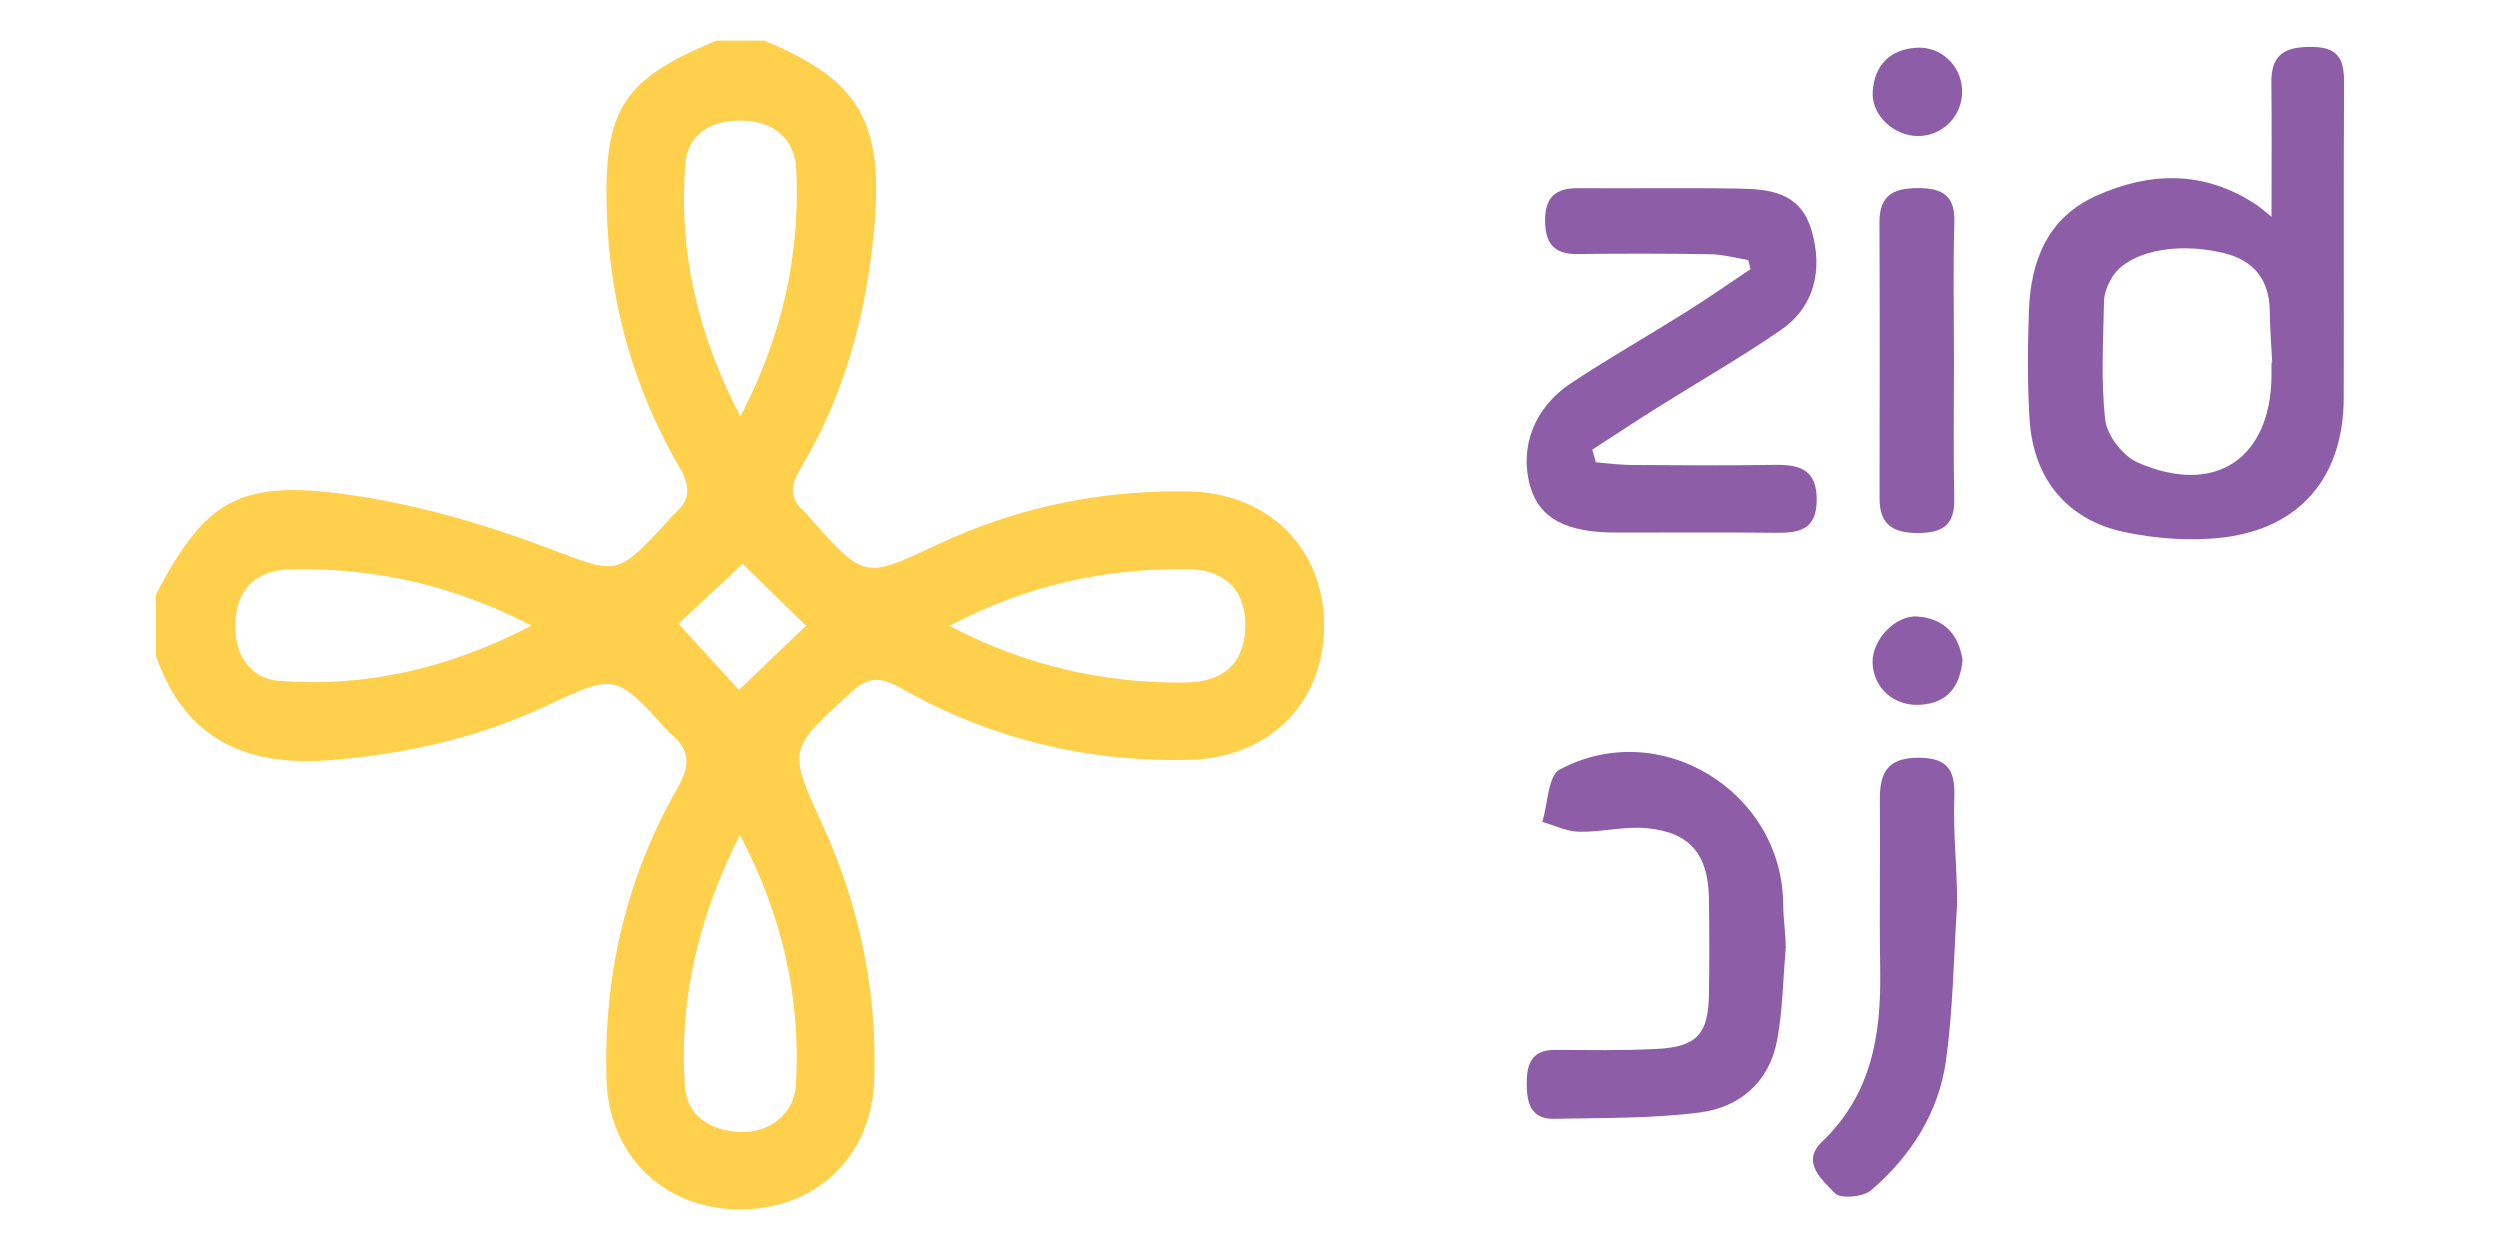 <?xml version="1.0" encoding="UTF-8" standalone="no"?><!DOCTYPE svg PUBLIC "-//W3C//DTD SVG 1.1//EN" "http://www.w3.org/Graphics/SVG/1.1/DTD/svg11.dtd"><svg width="100%" height="100%" viewBox="0 0 500 250" version="1.1" xmlns="http://www.w3.org/2000/svg" xmlns:xlink="http://www.w3.org/1999/xlink" xml:space="preserve" xmlns:serif="http://www.serif.com/" style="fill-rule:evenodd;clip-rule:evenodd;stroke-linejoin:round;stroke-miterlimit:1.414;"><g id="Layer-1" serif:id="Layer 1"><path d="M148.521,112.773c-4.383,4.094 -8.927,8.337 -12.827,11.982c4.23,4.621 8.319,9.086 12.113,13.231c4.565,-4.379 8.962,-8.595 13.401,-12.85c-4.446,-4.331 -8.813,-8.589 -12.687,-12.363m41.367,12.412c15.476,8.058 30.811,11.447 46.944,11.328c7.888,-0.057 11.929,-3.798 12.215,-10.723c0.305,-7.357 -3.651,-11.903 -11.65,-11.971c-16.327,-0.142 -31.97,3.098 -47.509,11.366m-83.59,-0.054c-15.764,-8.195 -31.57,-11.628 -48.148,-11.267c-7.129,0.155 -10.703,4.052 -11.076,10.461c-0.368,6.297 2.791,11.398 8.733,11.845c17.515,1.322 34.035,-2.499 50.491,-11.039m41.782,-41.856c8.413,-16.079 11.972,-32.302 11.175,-49.411c-0.288,-6.222 -4.713,-9.706 -10.998,-9.758c-6.016,-0.05 -10.72,2.645 -11.191,8.7c-1.364,17.528 2.441,34.094 11.014,50.469m-0.115,83.676c-8.257,16.493 -12.164,32.831 -11.005,50.16c0.409,6.104 4.998,8.943 10.843,9.279c5.953,0.343 11.069,-3.523 11.392,-9.425c0.942,-17.268 -2.575,-33.645 -11.23,-50.014m4.921,-158.828c19.98,8.352 24.476,16.895 21.509,41.781c-1.849,15.507 -6.193,30.318 -14.282,43.77c-2.164,3.6 -2.228,6.137 0.912,8.787c0.344,0.29 0.599,0.685 0.9,1.027c10.897,12.303 10.913,12.335 25.377,5.512c15.942,-7.521 32.738,-11.018 50.324,-10.72c16.133,0.272 27.339,11.517 27.19,27.134c-0.146,15.392 -11.153,26.17 -27.005,26.552c-20.524,0.496 -39.795,-4.241 -57.609,-14.327c-4.02,-2.276 -6.404,-2.447 -9.964,0.798c-12.595,11.479 -12.714,11.319 -5.763,26.482c7.424,16.194 10.949,33.188 10.381,51.016c-0.486,15.245 -11.532,25.948 -26.821,25.942c-15.268,-0.007 -26.291,-10.732 -26.735,-26.008c-0.602,-20.719 3.904,-40.272 14.201,-58.245c2.685,-4.687 2.514,-7.796 -1.513,-10.984c-0.176,-0.139 -0.305,-0.337 -0.458,-0.506c-10.433,-11.433 -10.448,-11.462 -24.304,-4.949c-13.565,6.377 -27.843,9.549 -42.774,10.817c-17,1.441 -29.369,-3.936 -35.269,-20.809l0,-12.307c9.805,-18.638 16.419,-22.969 38.004,-20.018c13.546,1.852 27.053,5.748 39.892,10.556c14.321,5.363 13.984,6.265 24.414,-5.154c0.461,-0.503 0.867,-1.069 1.38,-1.507c3.292,-2.81 3.235,-5.483 1.001,-9.324c-9.171,-15.777 -13.966,-32.942 -14.52,-51.197c-0.622,-20.503 3.261,-26.392 21.96,-34.119l9.572,0Z" style="fill:#ffd04c;"/><path d="M454.304,72.515c0.045,-0.001 0.09,-0.004 0.137,-0.007c-0.17,-3.401 -0.457,-6.802 -0.483,-10.206c-0.046,-6.356 -3.195,-10.248 -9.248,-11.7c-9.89,-2.374 -19.509,-0.136 -22.507,5.202c-0.752,1.342 -1.377,2.965 -1.4,4.472c-0.131,7.937 -0.67,15.949 0.263,23.779c0.372,3.109 3.569,7.183 6.507,8.466c15.403,6.723 26.531,-0.724 26.73,-17.278c0.011,-0.909 0.001,-1.818 0.001,-2.728m0,-29.156c0,-9.251 0.079,-18.08 -0.029,-26.905c-0.069,-5.833 3.013,-7.143 8.265,-7.068c5.464,0.078 6.303,2.856 6.276,7.396c-0.123,20.949 -0.01,41.9 -0.07,62.849c-0.046,15.658 -8.62,26.004 -24.126,27.865c-6.415,0.77 -13.241,0.256 -19.597,-1.052c-11.612,-2.386 -18.388,-10.729 -19.113,-22.627c-0.442,-7.257 -0.382,-14.569 -0.117,-21.839c0.363,-9.905 3.812,-18.455 13.391,-22.785c10.718,-4.848 21.532,-5.123 31.821,1.588c1.09,0.71 2.061,1.603 3.299,2.578" style="fill:#8d5da7;"/><path d="M319.171,92.462c2.356,0.187 4.708,0.519 7.066,0.534c9.563,0.062 19.128,0.134 28.69,-0.021c4.997,-0.082 8.441,0.916 8.418,6.996c-0.026,6.346 -3.927,6.646 -8.69,6.585c-10.472,-0.132 -20.948,-0.026 -31.422,-0.045c-10.072,-0.018 -15.303,-2.824 -17.16,-9.153c-2.266,-7.723 0.676,-15.796 8.155,-20.737c7.581,-5.011 15.493,-9.515 23.189,-14.348c4.306,-2.705 8.47,-5.628 12.7,-8.453c-0.161,-0.607 -0.323,-1.215 -0.485,-1.822c-2.507,-0.402 -5.01,-1.108 -7.522,-1.15c-8.879,-0.146 -17.761,-0.151 -26.64,-0.038c-4.69,0.058 -6.424,-2.157 -6.451,-6.669c-0.026,-4.68 2.103,-6.544 6.616,-6.508c10.701,0.084 21.405,-0.102 32.105,0.084c6.263,0.11 12.351,0.727 14.582,8.395c2.306,7.935 0.555,15.297 -6.227,19.948c-8.046,5.518 -16.54,10.381 -24.809,15.578c-4.312,2.71 -8.557,5.524 -12.83,8.292c0.237,0.845 0.477,1.688 0.715,2.532" style="fill:#8d5da7;"/><path d="M357.135,189.889c-0.537,6.074 -0.601,12.239 -1.724,18.205c-1.559,8.29 -7.454,13.368 -15.402,14.394c-9.646,1.246 -19.486,1.072 -29.248,1.273c-4.599,0.093 -5.421,-3.252 -5.423,-7.021c-0.001,-3.824 0.914,-6.764 5.598,-6.758c6.827,0.013 13.668,0.163 20.48,-0.201c8.037,-0.428 10.272,-2.986 10.379,-11.083c0.083,-6.371 0.097,-12.749 -0.012,-19.119c-0.151,-8.747 -3.827,-13.159 -12.473,-13.947c-4.441,-0.405 -9.005,0.804 -13.503,0.717c-2.461,-0.048 -4.898,-1.276 -7.348,-1.971c1.109,-3.597 1.137,-9.216 3.493,-10.473c20.074,-10.713 44.594,4.416 44.692,27.066c0.011,2.96 0.491,5.445 0.491,8.404c0.163,0.014 -0.162,0.501 0,0.514" style="fill:#8d5da7;"/><path d="M391.423,180.865c-0.685,10.412 -0.792,20.904 -2.219,31.213c-1.446,10.443 -7.033,19.169 -15.015,25.993c-1.565,1.339 -6.121,1.732 -7.186,0.59c-2.455,-2.629 -6.956,-6.151 -2.571,-10.341c9.947,-9.506 11.808,-21.455 11.608,-34.315c-0.179,-11.378 0.022,-22.761 -0.065,-34.141c-0.041,-5.42 1.586,-8.366 7.866,-8.319c6.163,0.045 7.192,2.996 7.016,8.113c-0.243,7.047 0.566,13.685 0.566,20.742c0.208,0.014 -0.208,0.451 0,0.465" style="fill:#8d5da7;"/><path d="M390.794,72.439c0.002,9.112 -0.146,18.227 0.059,27.334c0.115,5.107 -2.209,6.774 -7.023,6.825c-4.95,0.053 -7.925,-1.453 -7.917,-6.868c0.026,-18.452 0.059,-36.904 -0.018,-55.356c-0.021,-5.609 3.218,-6.801 7.964,-6.755c4.651,0.046 7.175,1.547 7.016,6.803c-0.283,9.33 -0.081,18.676 -0.081,28.017" style="fill:#8d5da7;"/><path d="M392.426,18.076c0.142,5.014 -3.815,9.117 -8.807,9.133c-4.857,0.017 -9.416,-4.223 -9.076,-8.937c0.368,-5.104 3.278,-8.281 8.536,-8.712c5.035,-0.413 9.205,3.502 9.347,8.516" style="fill:#8d5da7;"/><path d="M392.514,132.069c-0.518,5.081 -2.869,8.511 -8.384,8.884c-5.303,0.361 -9.445,-3.315 -9.613,-8.386c-0.152,-4.556 4.551,-9.634 9.078,-9.259c5.143,0.425 8.177,3.477 8.919,8.761" style="fill:#8d5da7;"/></g></svg>